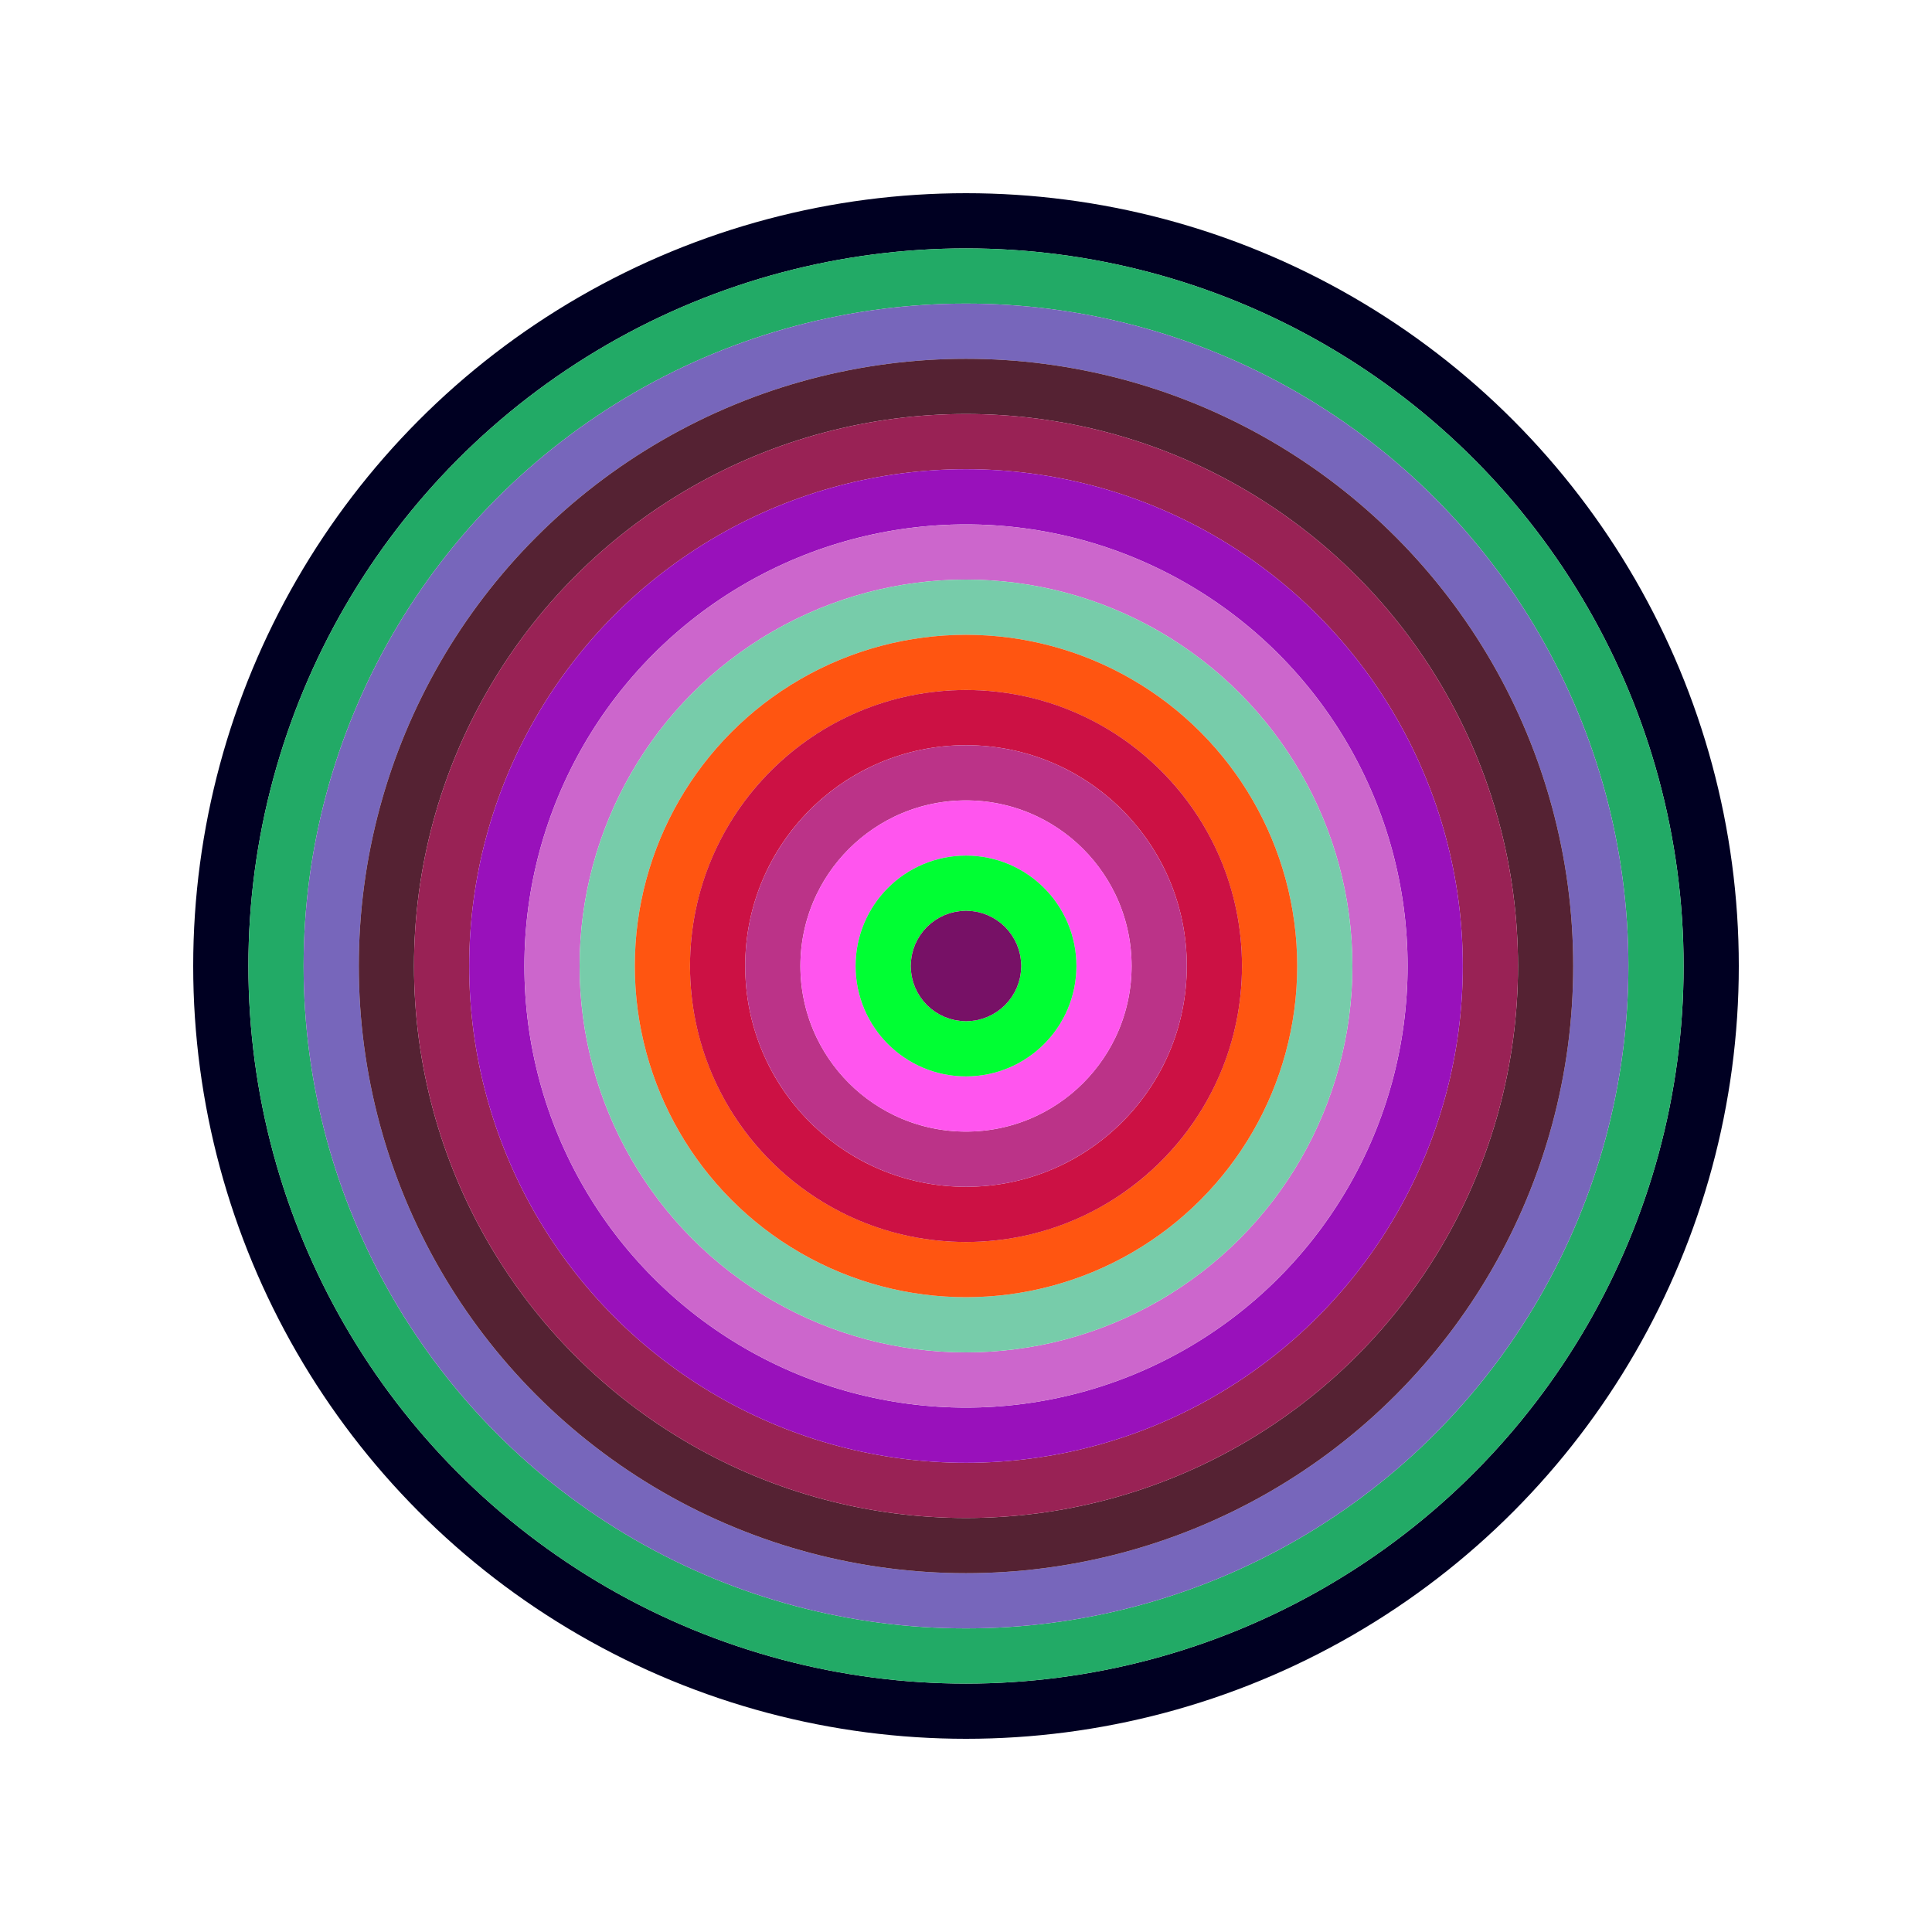 <svg id="0x22A676B52392591bC6c7caf51c14b38f5e0F3716" viewBox="0 0 700 700" xmlns="http://www.w3.org/2000/svg"><style>.a{stroke-width:20;}</style><g class="a" fill="none"><circle cx="350" cy="350" r="270" stroke="#002"></circle><circle cx="350" cy="350" r="250" stroke="#2A6"></circle><circle cx="350" cy="350" r="230" stroke="#76B"></circle><circle cx="350" cy="350" r="210" stroke="#523"></circle><circle cx="350" cy="350" r="190" stroke="#925"></circle><circle cx="350" cy="350" r="170" stroke="#91b"></circle><circle cx="350" cy="350" r="150" stroke="#C6c"></circle><circle cx="350" cy="350" r="130" stroke="#7ca"></circle><circle cx="350" cy="350" r="110" stroke="#f51"></circle><circle cx="350" cy="350" r="90" stroke="#c14"></circle><circle cx="350" cy="350" r="70" stroke="#b38"></circle><circle cx="350" cy="350" r="50" stroke="#f5e"></circle><circle cx="350" cy="350" r="30" stroke="#0F3"></circle><circle cx="350" cy="350" r="10" stroke="#716"></circle></g></svg>